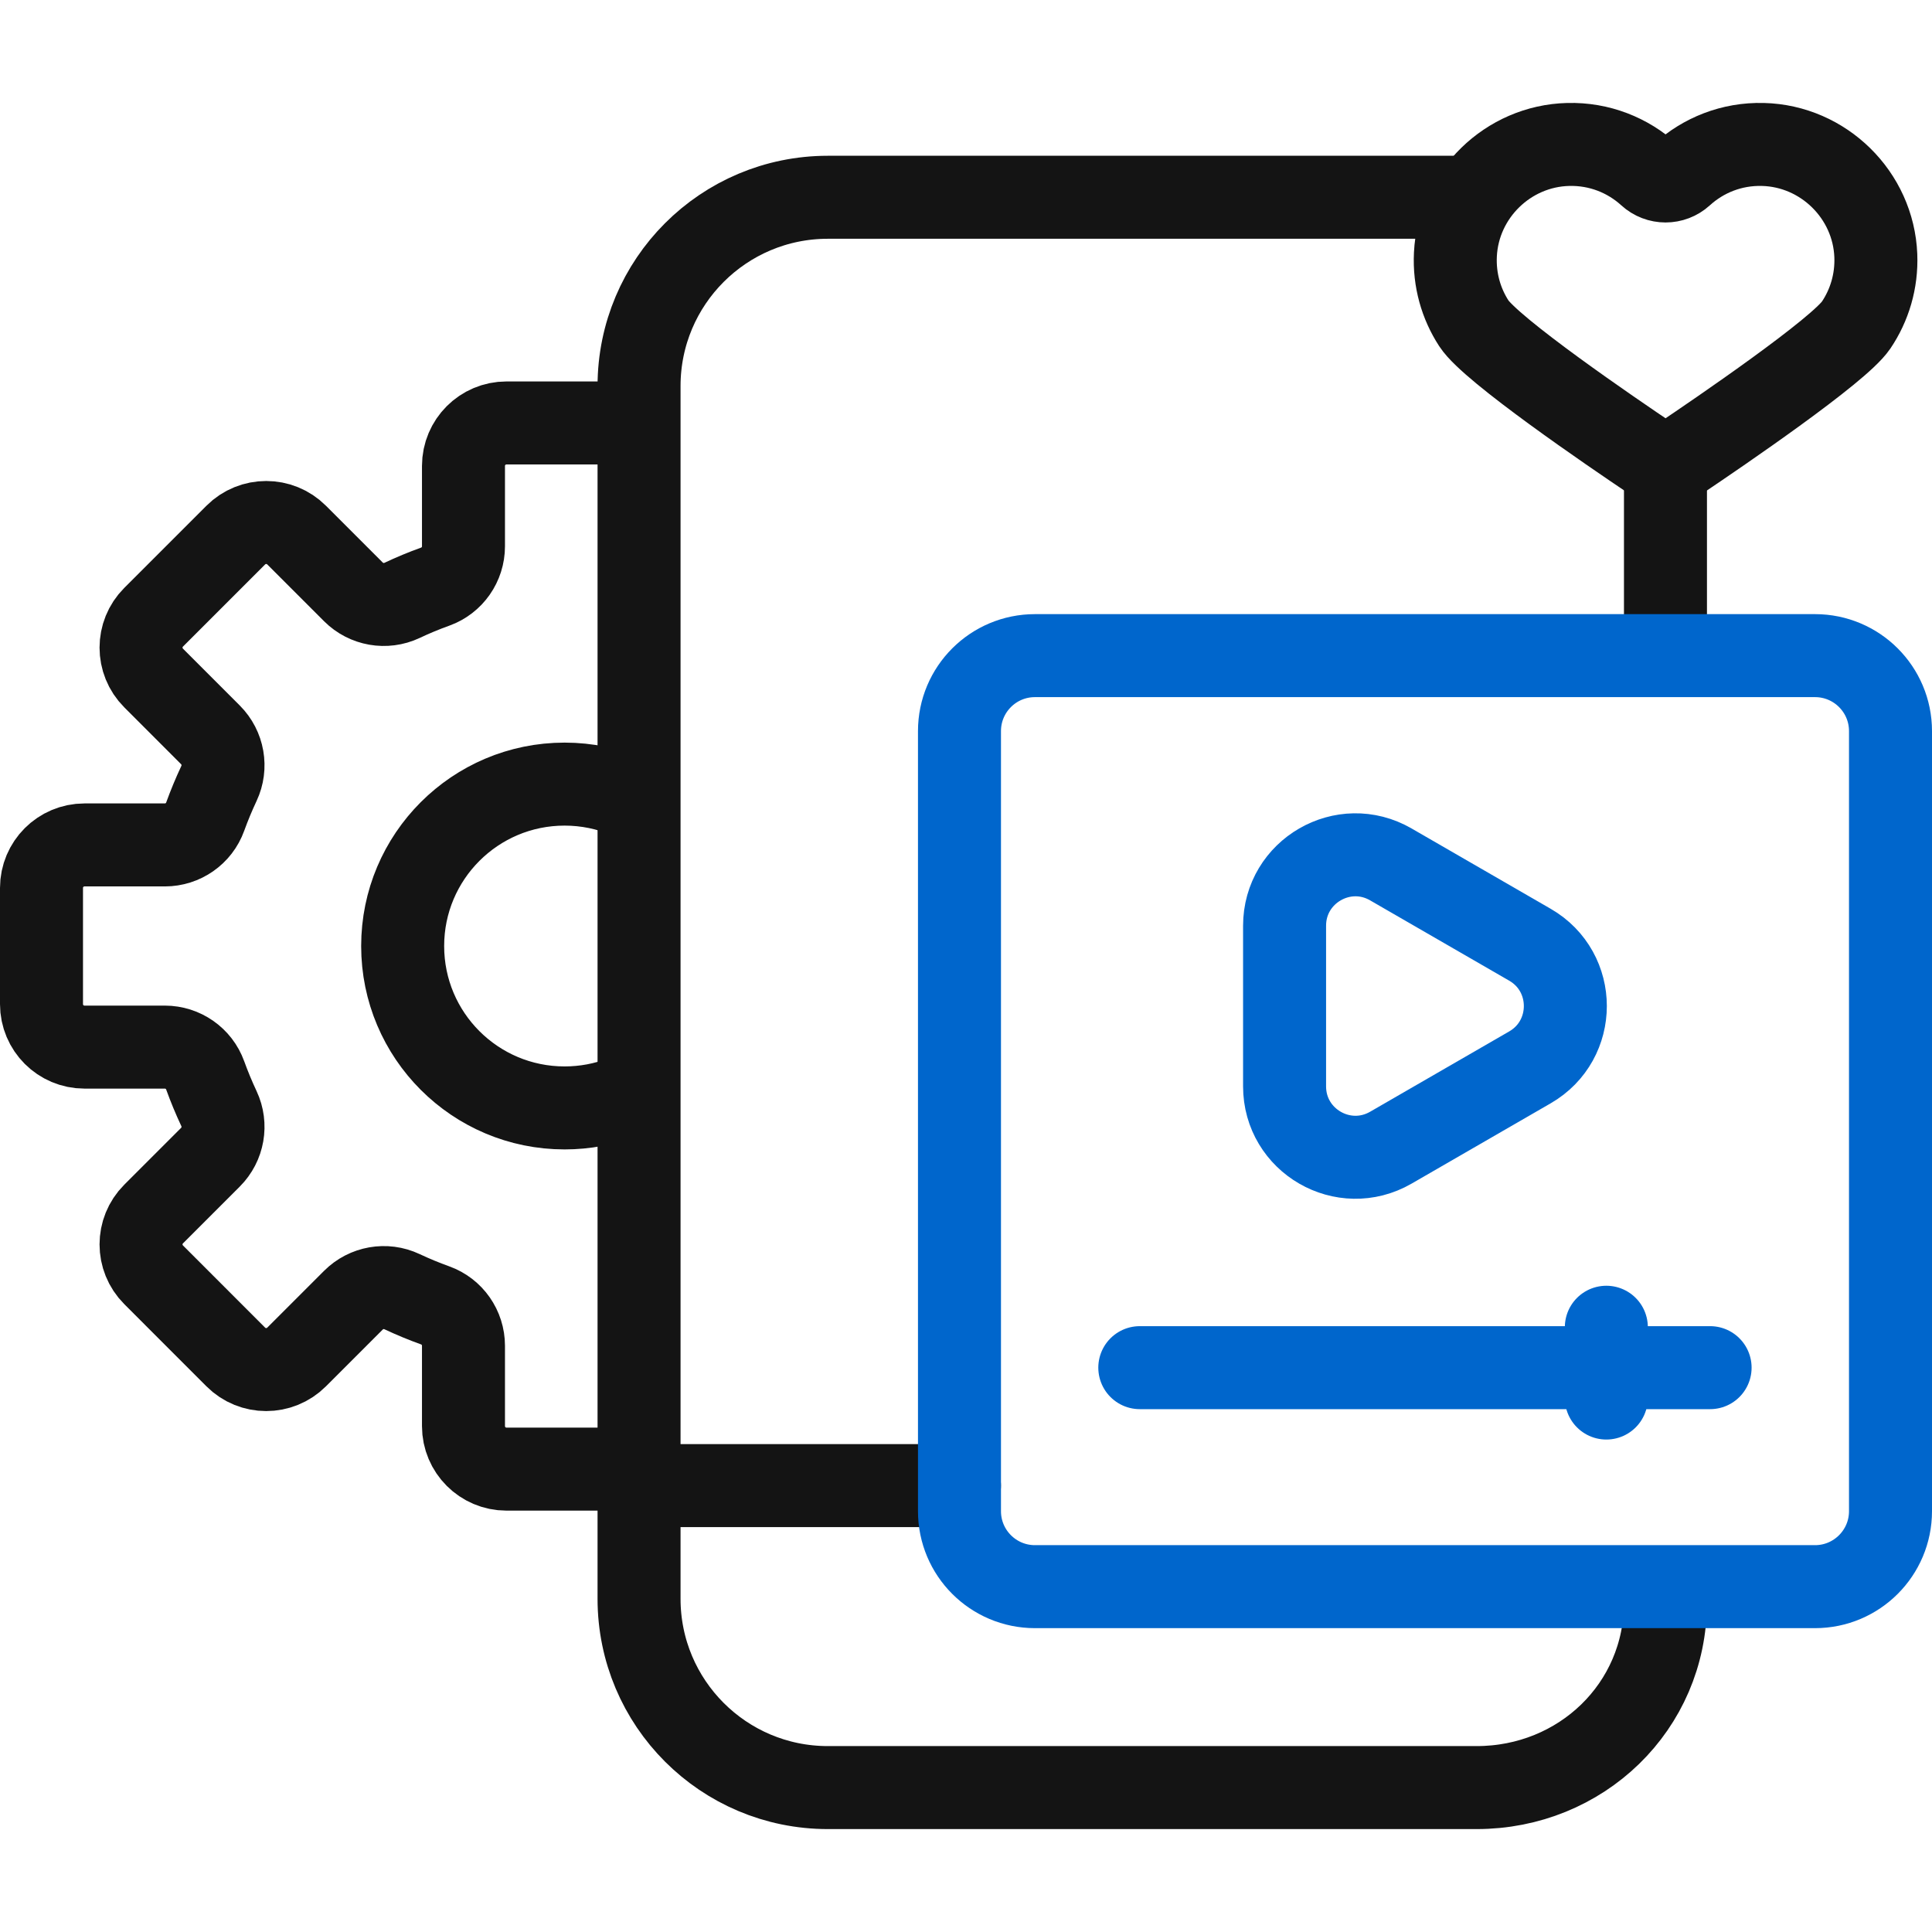<svg width="48" height="48" viewBox="0 0 48 48" fill="none" xmlns="http://www.w3.org/2000/svg">
<path d="M15.47 10.508H12.583C11.994 10.508 11.515 10.986 11.515 11.576V13.572C11.515 14.021 11.235 14.423 10.812 14.575C10.531 14.676 10.256 14.79 9.988 14.917C9.581 15.108 9.098 15.023 8.78 14.705L7.369 13.294C6.952 12.877 6.275 12.877 5.858 13.294L3.817 15.335C3.4 15.752 3.4 16.428 3.817 16.845L5.228 18.257C5.546 18.575 5.631 19.058 5.44 19.465C5.314 19.733 5.2 20.008 5.098 20.289C4.946 20.712 4.544 20.992 4.095 20.992H2.099C1.509 20.992 1.031 21.471 1.031 22.06V24.947C1.031 25.537 1.509 26.015 2.099 26.015H4.095C4.544 26.015 4.946 26.296 5.098 26.718C5.2 27 5.314 27.275 5.44 27.543C5.631 27.95 5.546 28.433 5.228 28.751L3.817 30.162C3.4 30.579 3.4 31.255 3.817 31.672L5.858 33.714C6.275 34.131 6.951 34.131 7.369 33.714L8.78 32.303C9.098 31.985 9.581 31.899 9.988 32.091C10.256 32.217 10.531 32.331 10.812 32.432C11.235 32.584 11.515 32.987 11.515 33.436V35.432C11.515 36.021 11.994 36.5 12.583 36.5H15.47M15.471 27.259C15.023 27.432 14.536 27.526 14.027 27.526C11.805 27.526 10.004 25.725 10.004 23.504C10.004 21.282 11.805 19.481 14.027 19.481C14.583 19.481 15.113 19.594 15.595 19.798" stroke="#141414" stroke-width="2.062" stroke-miterlimit="10" stroke-linecap="round" stroke-linejoin="round"/>
<path d="M41.378 15.686V12.026" stroke="#141414" stroke-width="2.062" stroke-miterlimit="10" stroke-linecap="round" stroke-linejoin="round"/>
<path d="M23.837 36.91H15.958" stroke="#141414" stroke-width="2.062" stroke-miterlimit="10" stroke-linecap="round" stroke-linejoin="round"/>
<path d="M38.961 3.589C39.737 3.569 40.445 3.857 40.973 4.338C41.204 4.549 41.557 4.549 41.788 4.338C42.316 3.857 43.023 3.569 43.798 3.589C45.305 3.626 46.544 4.844 46.604 6.35C46.629 6.991 46.445 7.587 46.115 8.077C45.687 8.711 42.728 10.729 41.718 11.408C41.514 11.545 41.247 11.545 41.043 11.408C40.027 10.726 37.044 8.689 36.619 8.036C36.301 7.547 36.128 6.956 36.159 6.323C36.232 4.829 37.465 3.626 38.961 3.589Z" stroke="#141414" stroke-width="2.062" stroke-miterlimit="10" stroke-linecap="round" stroke-linejoin="round"/>
<path d="M36.406 4.901H20.568C17.977 4.901 15.877 7.001 15.877 9.592V39.721C15.877 42.312 17.977 44.412 20.568 44.412H36.687C39.278 44.412 41.378 42.406 41.378 39.815" stroke="#141414" stroke-width="2.062" stroke-miterlimit="10" stroke-linecap="round" stroke-linejoin="round"/>
<path d="M38.01 26.519L34.555 28.514C33.381 29.191 31.915 28.345 31.915 26.99V23C31.915 21.645 33.382 20.798 34.555 21.476L38.01 23.471C39.184 24.148 39.184 25.841 38.01 26.519Z" stroke="#0066CC" stroke-width="2.062" stroke-miterlimit="10" stroke-linecap="round" stroke-linejoin="round"/>
<path d="M25.713 39.42H45.094C46.129 39.42 46.969 38.58 46.969 37.545V18.164C46.969 17.128 46.129 16.289 45.094 16.289H25.713C24.677 16.289 23.838 17.128 23.838 18.164V37.545C23.838 38.58 24.677 39.42 25.713 39.42Z" stroke="#0066CC" stroke-width="2.062" stroke-miterlimit="10" stroke-linecap="round" stroke-linejoin="round"/>
<path d="M42.487 33.979H28.318" stroke="#0066CC" stroke-width="2.062" stroke-miterlimit="10" stroke-linecap="round" stroke-linejoin="round"/>
<path d="M39.909 32.975V34.734" stroke="#0066CC" stroke-width="2.062" stroke-miterlimit="10" stroke-linecap="round" stroke-linejoin="round"/>
</svg>
